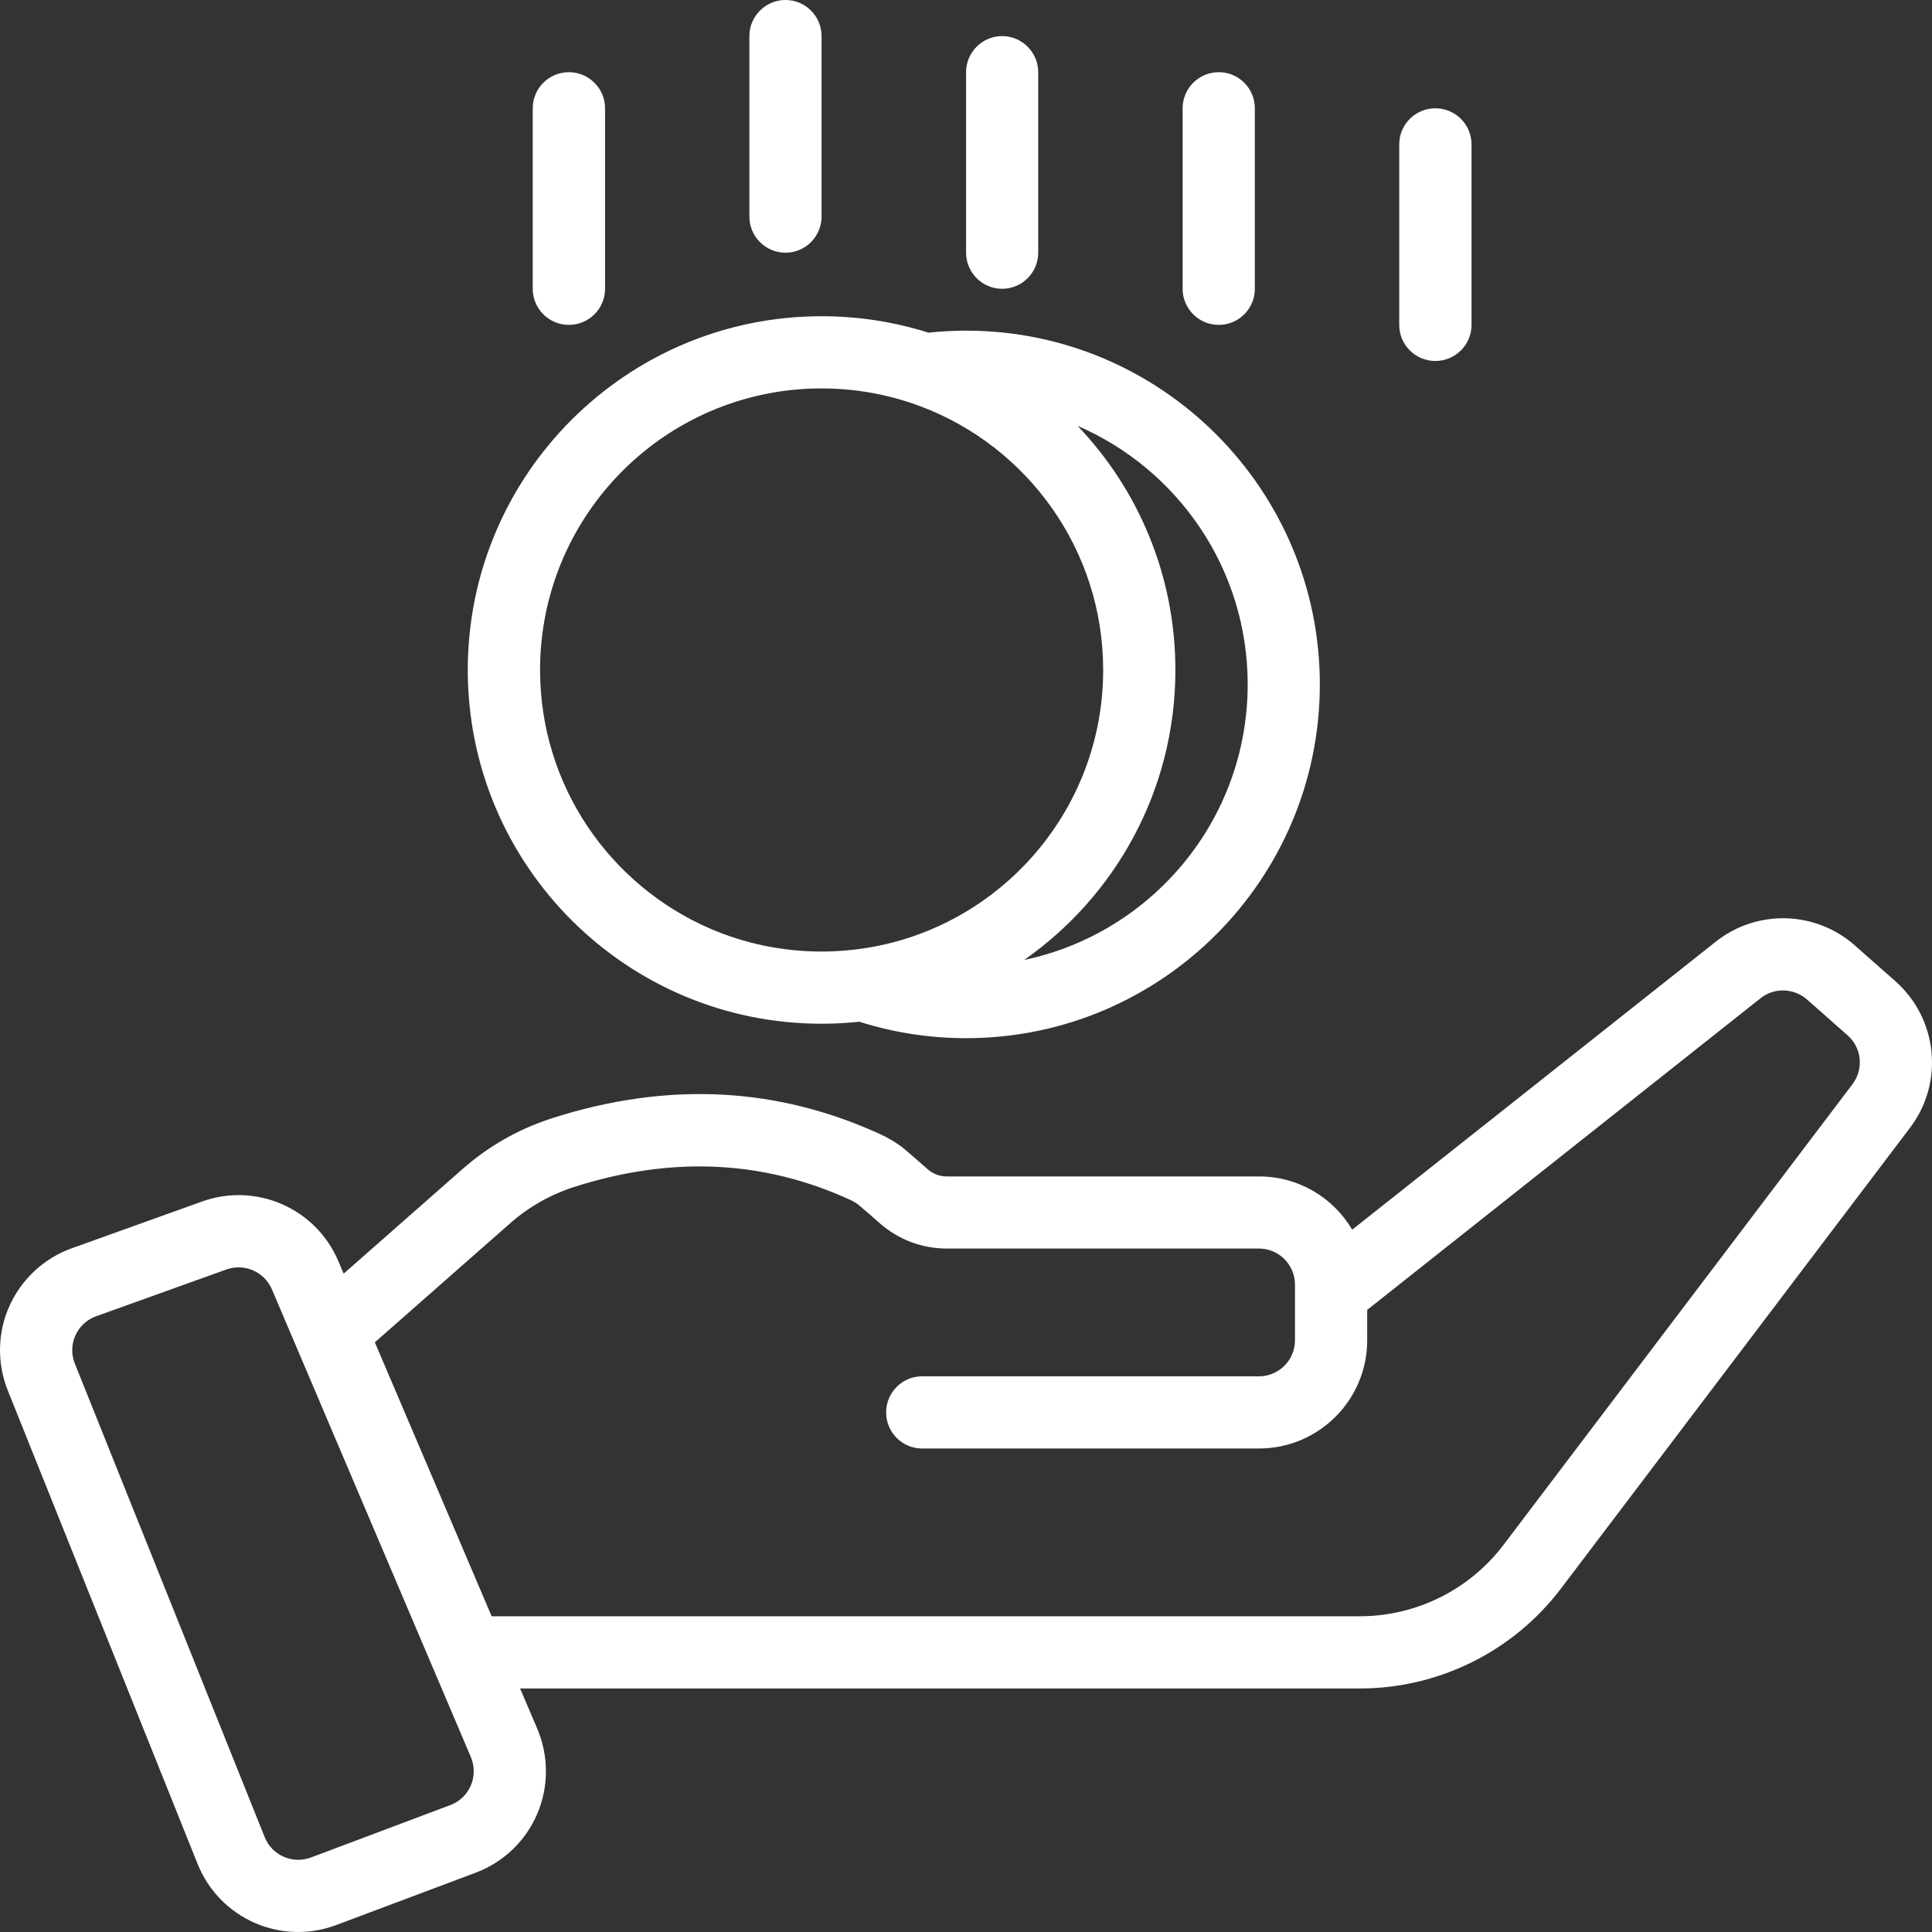 <svg width="50" height="50" viewBox="0 0 50 50" fill="none" xmlns="http://www.w3.org/2000/svg">
<rect x="0" y="0" width="50" height="50" fill="#333333" stroke="none"/>
<path fill-rule="evenodd" clip-rule="evenodd" d="M13.46 43.698L13.906 44.742C14.203 45.447 14.203 46.241 13.904 46.942C13.603 47.647 13.028 48.196 12.311 48.465L8.704 49.819C7.275 50.357 5.684 49.656 5.114 48.238L0.202 35.986C-0.081 35.281 -0.067 34.489 0.246 33.795C0.559 33.102 1.141 32.562 1.858 32.305L5.229 31.095C6.628 30.593 8.174 31.268 8.756 32.637L8.894 32.962L11.965 30.259C12.629 29.673 13.404 29.229 14.245 28.954L14.25 28.951C17.343 27.954 20.183 28.153 22.816 29.369L22.818 29.372C23.056 29.482 23.278 29.624 23.474 29.794C23.622 29.918 23.82 30.096 24.007 30.259C24.142 30.378 24.32 30.446 24.5 30.446H32.58C33.61 30.446 34.507 30.997 34.995 31.824L44.404 24.371C45.467 23.528 46.978 23.568 47.997 24.462L49.048 25.39C50.15 26.361 50.319 28.017 49.431 29.187L40.402 41.106C39.167 42.738 37.237 43.698 35.189 43.698L13.46 43.698ZM35.383 33.9V34.685C35.383 36.233 34.128 37.487 32.58 37.487H23.864C23.351 37.487 22.933 37.069 22.933 36.553C22.933 36.037 23.351 35.619 23.864 35.619H32.58C33.096 35.619 33.514 35.201 33.514 34.685V33.248C33.514 32.73 33.096 32.312 32.58 32.312H24.5C23.862 32.312 23.25 32.081 22.771 31.66C22.596 31.504 22.404 31.338 22.269 31.224C22.264 31.219 22.257 31.212 22.253 31.21C22.187 31.151 22.11 31.102 22.031 31.065C19.816 30.042 17.427 29.89 14.826 30.729C14.229 30.925 13.673 31.242 13.201 31.66L9.701 34.739L12.724 41.829H35.188C36.651 41.829 38.029 41.145 38.914 39.977L47.943 28.058C48.237 27.668 48.183 27.115 47.814 26.793L46.763 25.865C46.422 25.569 45.917 25.552 45.562 25.835L35.383 33.9ZM5.859 32.854L2.489 34.064C2.248 34.15 2.054 34.328 1.951 34.561C1.848 34.792 1.841 35.054 1.937 35.29L6.85 47.544C7.039 48.016 7.569 48.25 8.046 48.072L11.655 46.715C11.893 46.627 12.085 46.442 12.185 46.209C12.285 45.975 12.285 45.709 12.187 45.475L7.037 33.368C6.84 32.912 6.326 32.688 5.859 32.854ZM22.239 26.442C21.919 26.477 21.592 26.494 21.262 26.494C16.21 26.494 12.106 22.393 12.106 17.339C12.106 12.287 16.21 8.184 21.262 8.184C22.227 8.184 23.155 8.333 24.026 8.609C24.348 8.576 24.673 8.557 25.002 8.557C30.055 8.557 34.157 12.661 34.157 17.712C34.157 22.764 30.055 26.868 25.002 26.868C24.038 26.868 23.108 26.718 22.239 26.442ZM19.758 10.208C16.455 10.902 13.977 13.833 13.977 17.339C13.977 20.335 15.787 22.912 18.378 24.032C19.261 24.413 20.237 24.626 21.262 24.626C21.66 24.626 22.05 24.593 22.43 24.532C25.899 23.974 28.55 20.963 28.55 17.339C28.55 14.223 26.588 11.558 23.832 10.519C23.033 10.218 22.166 10.052 21.262 10.052C20.746 10.052 20.244 10.105 19.758 10.208ZM26.506 24.843C29.809 24.149 32.29 21.218 32.29 17.712C32.29 14.716 30.478 12.14 27.887 11.021C29.457 12.663 30.419 14.892 30.419 17.339C30.419 20.443 28.873 23.187 26.506 24.843ZM19.394 0.934C19.394 0.418 19.814 0 20.328 0C20.844 0 21.262 0.418 21.262 0.934V5.605C21.262 6.121 20.844 6.54 20.328 6.54C19.814 6.54 19.394 6.121 19.394 5.605V0.934ZM13.787 2.803C13.787 2.287 14.206 1.868 14.722 1.868C15.238 1.868 15.659 2.287 15.659 2.803V7.474C15.659 7.99 15.238 8.408 14.722 8.408C14.206 8.408 13.787 7.99 13.787 7.474V2.803ZM25.002 1.868C25.002 1.355 25.42 0.934 25.934 0.934C26.451 0.934 26.869 1.355 26.869 1.868V6.54C26.869 7.053 26.451 7.474 25.934 7.474C25.42 7.474 25.002 7.053 25.002 6.54V1.868ZM30.606 2.803C30.606 2.287 31.024 1.868 31.543 1.868C32.057 1.868 32.475 2.287 32.475 2.803V7.474C32.475 7.99 32.057 8.408 31.543 8.408C31.024 8.408 30.606 7.99 30.606 7.474V2.803ZM36.212 3.737C36.212 3.221 36.63 2.803 37.147 2.803C37.663 2.803 38.083 3.221 38.083 3.737V8.408C38.083 8.924 37.663 9.342 37.147 9.342C36.63 9.342 36.212 8.924 36.212 8.408V3.737Z" fill="white"/>
</svg>

